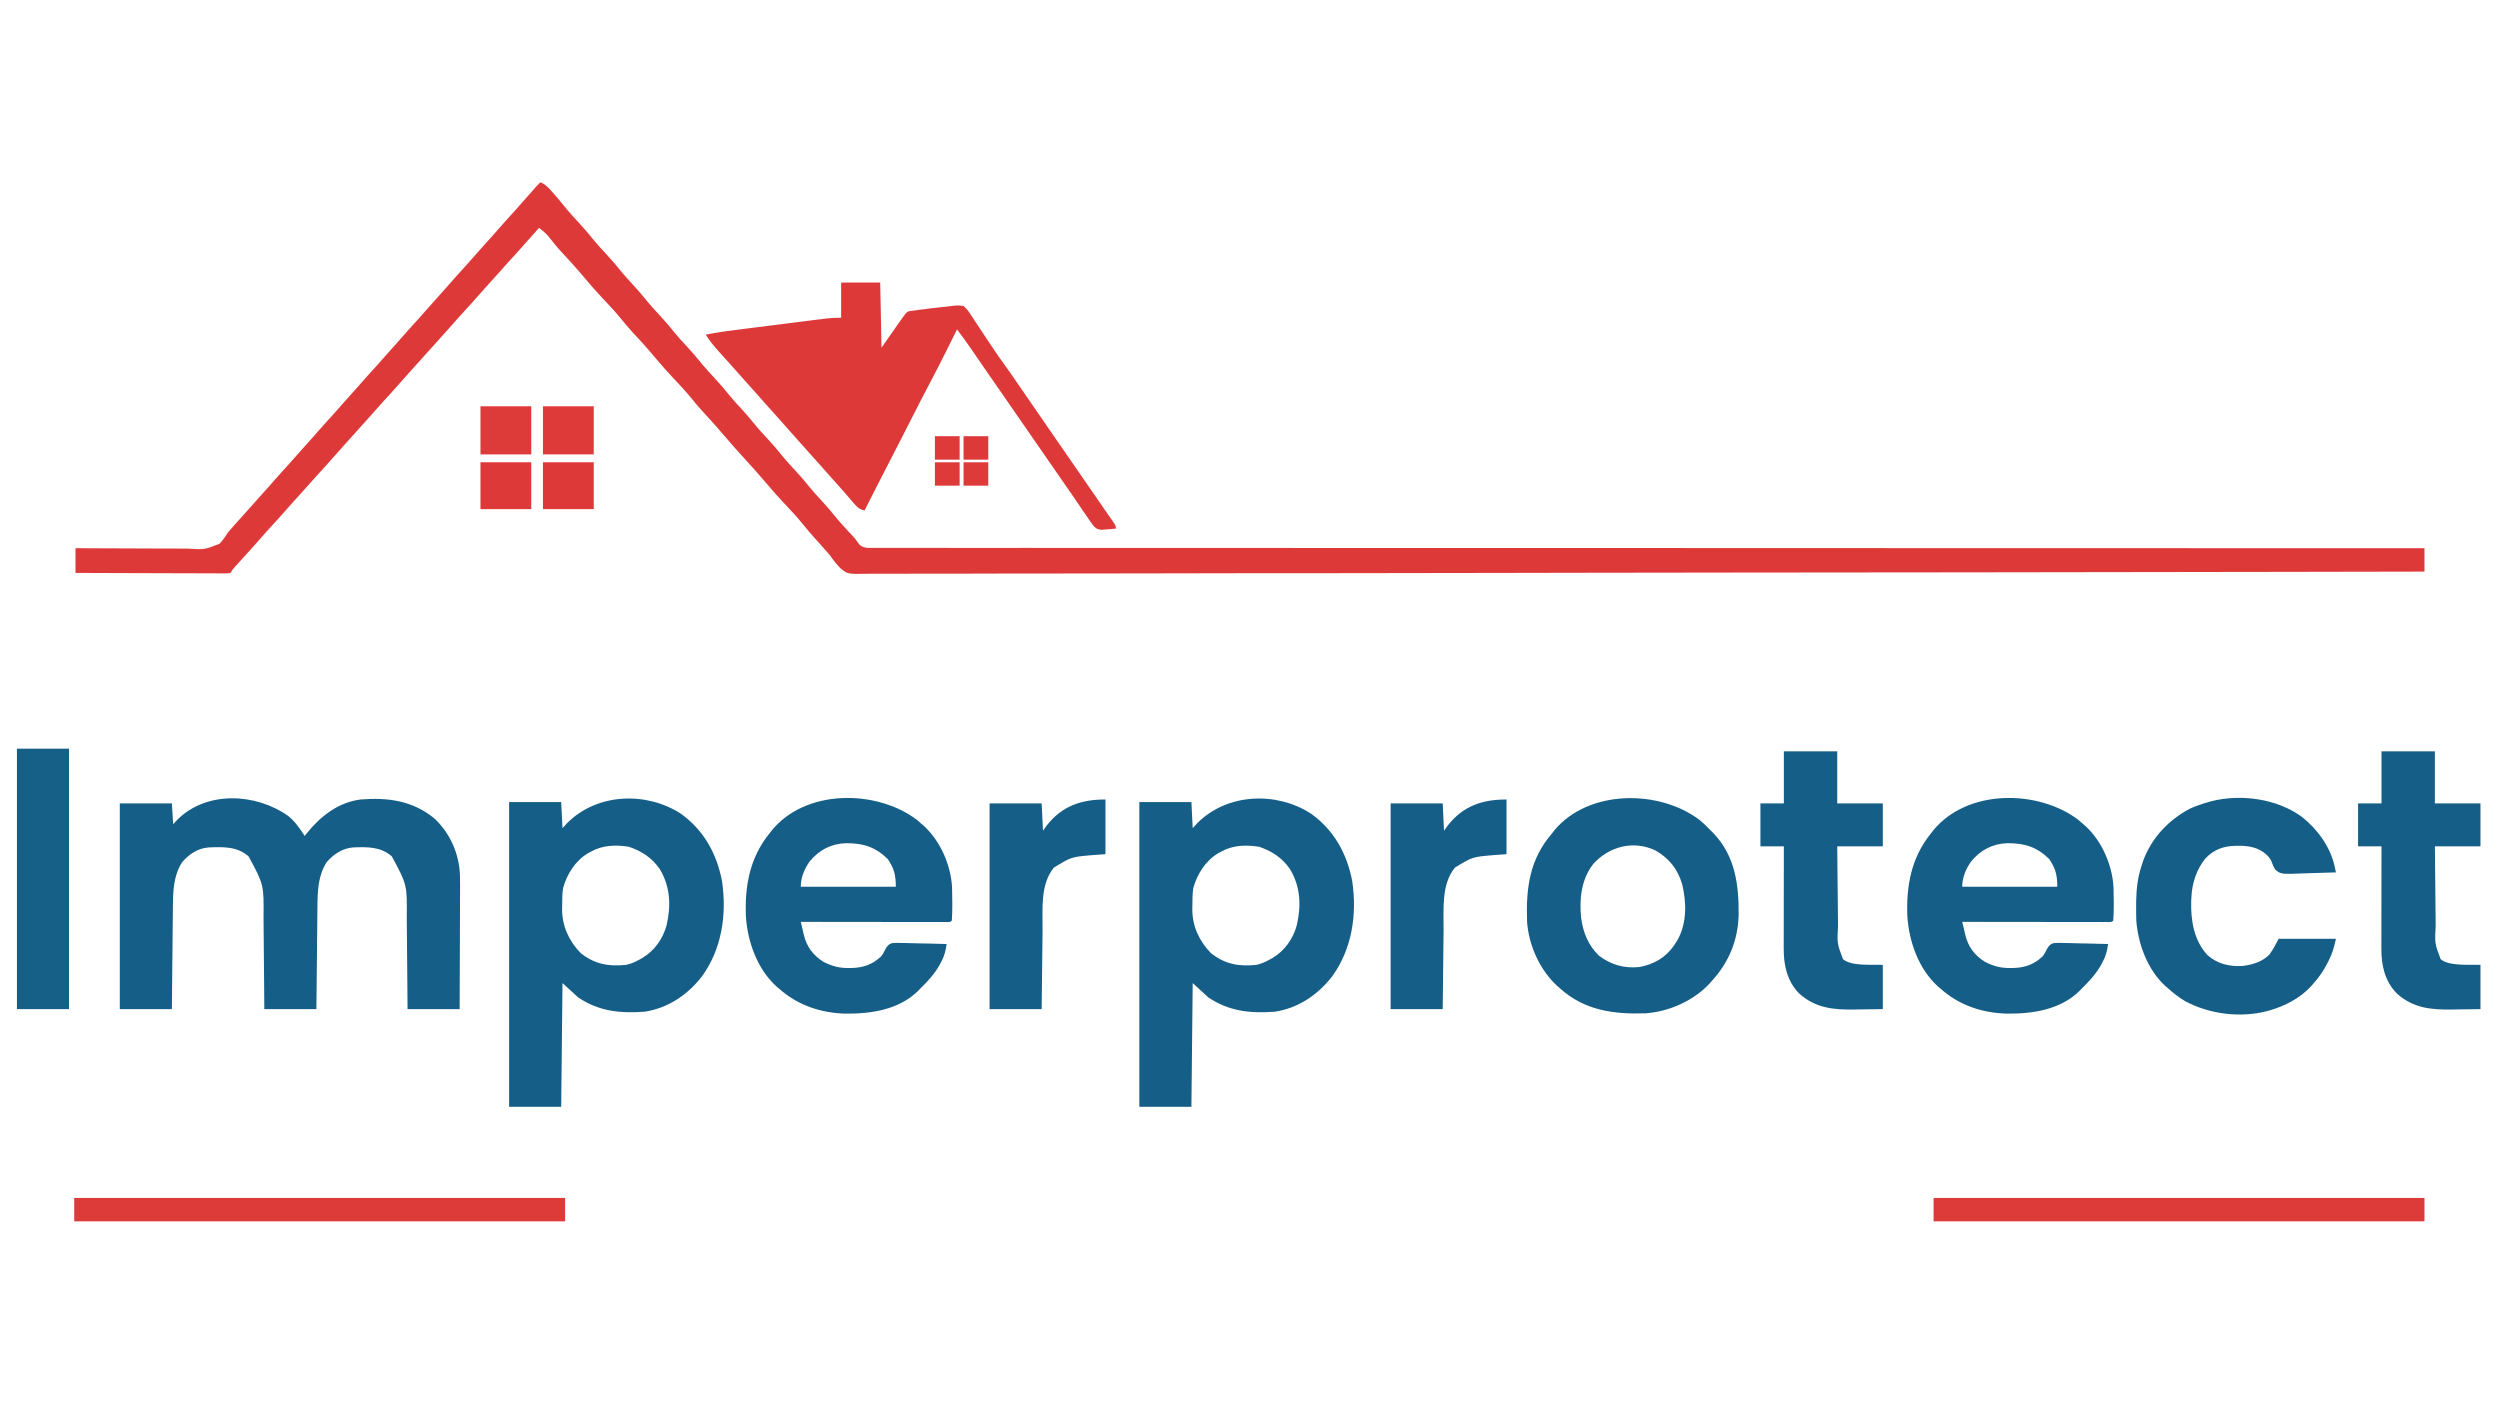 <?xml version="1.0" encoding="UTF-8"?>
<svg version="1.1" xmlns="http://www.w3.org/2000/svg" width="1920" height="1080">
<path d="M0 0 C3.816 1.546 5.97 3.888 8.688 6.938 C9.125 7.426 9.562 7.915 10.012 8.418 C12.892 11.665 15.651 14.996 18.375 18.375 C22.242 23.171 26.35 27.67 30.558 32.164 C34.46 36.353 38.073 40.722 41.656 45.188 C44.332 48.398 47.144 51.45 50 54.5 C54.459 59.261 58.638 64.165 62.723 69.254 C65.218 72.263 67.838 75.139 70.5 78 C73.952 81.709 77.265 85.485 80.438 89.438 C84.281 94.216 88.37 98.692 92.558 103.164 C96.46 107.353 100.073 111.722 103.656 116.188 C106.332 119.398 109.144 122.45 112 125.5 C116.438 130.239 120.591 135.121 124.656 140.188 C127.332 143.398 130.144 146.45 133 149.5 C137.459 154.261 141.638 159.165 145.723 164.254 C148.218 167.263 150.838 170.139 153.5 173 C156.952 176.709 160.265 180.485 163.438 184.438 C167.281 189.216 171.37 193.692 175.558 198.164 C179.46 202.353 183.073 206.722 186.656 211.188 C189.332 214.398 192.144 217.45 195 220.5 C199.459 225.261 203.638 230.165 207.723 235.254 C210.218 238.263 212.838 241.139 215.5 244 C218.952 247.709 222.265 251.485 225.438 255.438 C229.344 260.294 233.485 264.872 237.752 269.41 C238.231 269.92 238.71 270.431 239.203 270.957 C239.622 271.4 240.042 271.843 240.474 272.3 C242 274 242 274 244.076 277.059 C246.406 279.835 246.946 279.989 250.78 280.751 C252.292 280.782 253.804 280.78 255.315 280.752 C256.155 280.76 256.995 280.768 257.86 280.777 C260.693 280.798 263.523 280.776 266.356 280.754 C268.408 280.76 270.461 280.769 272.513 280.78 C278.188 280.803 283.863 280.789 289.538 280.769 C295.699 280.753 301.86 280.772 308.02 280.787 C318.829 280.809 329.638 280.808 340.447 280.793 C352.047 280.776 363.647 280.773 375.247 280.785 C375.979 280.786 376.711 280.787 377.466 280.787 C381.198 280.791 384.931 280.796 388.664 280.8 C415.697 280.831 442.73 280.833 469.764 280.82 C496.54 280.806 523.316 280.806 550.093 280.821 C550.924 280.822 551.755 280.822 552.612 280.823 C560.203 280.827 567.795 280.832 575.386 280.837 C594.259 280.849 613.132 280.859 632.005 280.867 C633.294 280.868 633.294 280.868 634.609 280.868 C676.43 280.888 718.251 280.885 760.073 280.88 C774.588 280.878 789.103 280.877 803.618 280.876 C804.518 280.875 805.418 280.875 806.346 280.875 C848.185 280.872 890.024 280.885 931.863 280.901 C934.579 280.902 937.294 280.903 940.01 280.904 C958.008 280.912 976.006 280.919 994.003 280.926 C1029.815 280.941 1065.627 280.955 1101.438 280.967 C1103.144 280.968 1104.849 280.968 1106.555 280.969 C1183.344 280.995 1260.134 281.003 1336.923 281.003 C1337.642 281.003 1338.361 281.003 1339.102 281.003 C1375.068 281.003 1411.034 281.002 1447 281 C1447 286.94 1447 292.88 1447 299 C1409.947 299.071 1372.894 299.14 1335.841 299.206 C1334.753 299.208 1334.753 299.208 1333.644 299.21 C1255.955 299.349 1178.266 299.469 1100.577 299.55 C1098.851 299.552 1097.126 299.554 1095.4 299.556 C1059.18 299.594 1022.959 299.629 986.738 299.661 C968.543 299.678 950.348 299.694 932.154 299.712 C929.409 299.714 926.664 299.717 923.92 299.719 C881.655 299.759 839.39 299.81 797.125 299.893 C796.216 299.894 795.307 299.896 794.371 299.898 C779.718 299.927 765.066 299.956 750.414 299.986 C708.212 300.072 666.01 300.151 623.809 300.185 C622.941 300.186 622.073 300.186 621.179 300.187 C602.129 300.202 583.08 300.214 564.03 300.222 C556.365 300.225 548.7 300.229 541.035 300.233 C540.196 300.234 539.358 300.234 538.493 300.235 C511.461 300.249 484.429 300.305 457.397 300.382 C430.168 300.459 402.939 300.496 375.71 300.477 C371.947 300.474 368.185 300.472 364.422 300.47 C363.685 300.47 362.947 300.47 362.187 300.469 C350.507 300.464 338.826 300.503 327.146 300.56 C315.661 300.615 304.177 300.623 292.692 300.584 C286.547 300.564 280.404 300.565 274.26 300.623 C268.67 300.676 263.083 300.669 257.493 300.614 C255.483 300.605 253.473 300.617 251.464 300.654 C235.767 300.925 235.767 300.925 230.207 296.146 C227.091 293.015 224.553 289.599 222 286 C220.789 284.588 219.565 283.187 218.312 281.812 C217.78 281.196 217.248 280.58 216.699 279.945 C214.706 277.663 212.665 275.428 210.625 273.188 C207.571 269.811 204.656 266.368 201.812 262.812 C196.906 256.742 191.568 251.109 186.219 245.43 C182.267 241.232 178.477 236.917 174.746 232.522 C168.206 224.822 161.549 217.276 154.668 209.879 C150.433 205.309 146.365 200.608 142.332 195.859 C136.781 189.334 131.139 182.937 125.286 176.68 C122.262 173.427 119.4 170.098 116.625 166.625 C111.794 160.603 106.508 155.046 101.219 149.43 C97.267 145.232 93.477 140.917 89.746 136.522 C88.27 134.784 86.792 133.048 85.312 131.312 C84.8 130.711 84.288 130.11 83.76 129.491 C79.718 124.775 75.528 120.216 71.286 115.68 C68.262 112.427 65.4 109.098 62.625 105.625 C57.794 99.603 52.508 94.046 47.219 88.43 C43.267 84.232 39.477 79.917 35.746 75.522 C34.27 73.784 32.792 72.048 31.312 70.312 C30.8 69.711 30.288 69.11 29.76 68.491 C25.725 63.783 21.545 59.228 17.306 54.705 C13.317 50.419 9.639 45.957 6.035 41.34 C3.891 38.875 1.605 36.962 -1 35 C-7.235 41.895 -7.235 41.895 -13.375 48.875 C-16.828 52.842 -20.389 56.707 -23.95 60.575 C-27.085 63.986 -30.157 67.442 -33.191 70.941 C-36.278 74.454 -39.446 77.893 -42.598 81.348 C-44.569 83.525 -46.514 85.718 -48.438 87.938 C-51.399 91.347 -54.442 94.678 -57.5 98 C-61.144 101.959 -64.739 105.952 -68.266 110.016 C-71.795 114.054 -75.406 118.019 -79 122 C-80.5 123.666 -82 125.333 -83.5 127 C-86.5 130.333 -89.5 133.667 -92.5 137 C-93.24 137.822 -93.98 138.645 -94.742 139.492 C-96.267 141.186 -97.793 142.879 -99.32 144.57 C-102.699 148.316 -106.069 152.065 -109.375 155.875 C-112.827 159.841 -116.388 163.705 -119.948 167.573 C-123.107 171.01 -126.206 174.49 -129.266 178.016 C-132.795 182.054 -136.406 186.019 -140 190 C-141.5 191.666 -143 193.333 -144.5 195 C-146.772 197.525 -149.044 200.049 -151.32 202.57 C-154.699 206.316 -158.069 210.065 -161.375 213.875 C-164.828 217.842 -168.389 221.707 -171.95 225.575 C-175.085 228.986 -178.157 232.442 -181.191 235.941 C-184.278 239.454 -187.446 242.893 -190.598 246.348 C-192.569 248.525 -194.514 250.718 -196.438 252.938 C-199.399 256.347 -202.442 259.678 -205.5 263 C-209.144 266.959 -212.739 270.952 -216.266 275.016 C-220.611 279.988 -225.062 284.868 -229.504 289.754 C-230.307 290.639 -231.11 291.525 -231.938 292.438 C-233.034 293.642 -233.034 293.642 -234.152 294.871 C-236.133 297.063 -236.133 297.063 -238 300 C-240.105 300.369 -240.105 300.369 -242.758 300.361 C-243.762 300.365 -244.766 300.369 -245.801 300.373 C-246.906 300.362 -248.012 300.352 -249.151 300.341 C-250.312 300.341 -251.473 300.341 -252.669 300.342 C-256.522 300.34 -260.374 300.316 -264.227 300.293 C-266.892 300.287 -269.557 300.283 -272.222 300.28 C-278.53 300.271 -284.837 300.246 -291.145 300.216 C-298.325 300.183 -305.505 300.166 -312.685 300.151 C-327.457 300.12 -342.228 300.066 -357 300 C-357 293.73 -357 287.46 -357 281 C-355.682 281.012 -354.363 281.024 -353.005 281.036 C-340.558 281.141 -328.112 281.188 -315.665 281.179 C-309.266 281.176 -302.868 281.193 -296.47 281.257 C-290.29 281.318 -284.112 281.325 -277.932 281.296 C-275.579 281.294 -273.226 281.311 -270.873 281.348 C-257.959 282.148 -257.959 282.148 -246.393 277.605 C-243.866 274.856 -241.934 272.183 -240 269 C-238.861 267.643 -237.699 266.304 -236.5 265 C-235.953 264.371 -235.407 263.742 -234.844 263.094 C-232.591 260.536 -230.297 258.018 -228 255.5 C-224.547 251.713 -221.139 247.895 -217.777 244.027 C-214.947 240.799 -212.06 237.621 -209.184 234.434 C-207.292 232.325 -205.421 230.201 -203.562 228.062 C-199.911 223.868 -196.157 219.769 -192.41 215.66 C-189.83 212.812 -187.298 209.928 -184.777 207.027 C-181.947 203.799 -179.06 200.621 -176.184 197.434 C-174.292 195.325 -172.421 193.201 -170.562 191.062 C-166.911 186.868 -163.157 182.769 -159.41 178.66 C-156.83 175.812 -154.298 172.928 -151.777 170.027 C-148.947 166.799 -146.06 163.621 -143.184 160.434 C-141.292 158.325 -139.421 156.201 -137.562 154.062 C-133.911 149.868 -130.157 145.769 -126.41 141.66 C-123.83 138.812 -121.298 135.928 -118.777 133.027 C-115.947 129.799 -113.06 126.621 -110.184 123.434 C-108.292 121.325 -106.421 119.201 -104.562 117.062 C-100.911 112.868 -97.157 108.769 -93.41 104.66 C-90.83 101.812 -88.298 98.928 -85.777 96.027 C-83.706 93.665 -81.605 91.332 -79.5 89 C-76.81 86.019 -74.137 83.028 -71.5 80 C-66.629 74.41 -61.641 68.925 -56.672 63.422 C-52.683 58.999 -48.724 54.554 -44.812 50.062 C-41.967 46.825 -39.071 43.633 -36.184 40.434 C-34.292 38.325 -32.421 36.201 -30.562 34.062 C-26.911 29.868 -23.157 25.769 -19.41 21.66 C-16.838 18.821 -14.314 15.946 -11.801 13.055 C-2.908 2.908 -2.908 2.908 0 0 Z " fill="#DE3939" transform="translate(415,140)"/>
<path d="M0 0 C5.299 4.313 8.982 9.632 12.66 15.344 C13.22 14.628 13.779 13.913 14.355 13.176 C24.981 0.119 38.406 -10.47 55.66 -12.656 C76.588 -14.342 95.893 -11.759 112.535 2.156 C124.523 13.574 131.346 29.192 131.92 45.676 C132.045 52.197 131.998 58.717 131.953 65.238 C131.948 67.641 131.943 70.044 131.94 72.447 C131.929 78.732 131.899 85.016 131.866 91.301 C131.835 97.73 131.822 104.159 131.807 110.588 C131.775 123.173 131.722 135.758 131.66 148.344 C118.46 148.344 105.26 148.344 91.66 148.344 C91.611 142.154 91.562 135.964 91.512 129.586 C91.476 125.639 91.44 121.693 91.402 117.746 C91.342 111.497 91.284 105.247 91.238 98.998 C91.201 93.953 91.155 88.909 91.102 83.864 C91.084 81.95 91.069 80.036 91.057 78.121 C91.312 52.743 91.312 52.743 79.594 31.07 C71.139 23.521 60.525 23.721 49.801 24.169 C41.625 24.837 34.98 29.286 29.66 35.344 C22.914 45.543 22.541 57.715 22.455 69.557 C22.445 70.417 22.435 71.277 22.425 72.163 C22.394 74.965 22.369 77.768 22.344 80.57 C22.323 82.529 22.302 84.488 22.281 86.446 C22.226 91.572 22.176 96.698 22.128 101.824 C22.069 107.99 22.003 114.156 21.938 120.322 C21.84 129.662 21.751 139.003 21.66 148.344 C8.46 148.344 -4.74 148.344 -18.34 148.344 C-18.389 142.154 -18.438 135.964 -18.488 129.586 C-18.524 125.639 -18.56 121.693 -18.598 117.746 C-18.658 111.497 -18.716 105.247 -18.762 98.998 C-18.799 93.953 -18.845 88.909 -18.898 83.864 C-18.916 81.95 -18.931 80.036 -18.943 78.121 C-18.688 52.743 -18.688 52.743 -30.406 31.07 C-39.125 23.285 -50.093 23.732 -61.101 24.169 C-69.342 24.812 -75.975 29.234 -81.34 35.344 C-88.086 45.543 -88.459 57.715 -88.545 69.557 C-88.555 70.417 -88.565 71.277 -88.575 72.163 C-88.606 74.965 -88.631 77.768 -88.656 80.57 C-88.677 82.529 -88.698 84.488 -88.719 86.446 C-88.774 91.572 -88.824 96.698 -88.872 101.824 C-88.931 107.99 -88.997 114.156 -89.062 120.322 C-89.16 129.662 -89.249 139.003 -89.34 148.344 C-102.54 148.344 -115.74 148.344 -129.34 148.344 C-129.34 96.204 -129.34 44.064 -129.34 -9.656 C-116.14 -9.656 -102.94 -9.656 -89.34 -9.656 C-88.845 -1.736 -88.845 -1.736 -88.34 6.344 C-87.226 5.147 -86.112 3.951 -84.965 2.719 C-62.392 -19.579 -24.695 -17.481 0 0 Z " fill="#155E87" transform="translate(221.34,626.656)"/>
<path d="M0 0 C17.562 12.581 27.526 30.746 31.531 51.788 C35.27 77.372 31.401 103.844 16 125 C4.934 139.158 -10.03 149.29 -28 152 C-46.79 153.378 -63.093 151.728 -79 141 C-82.96 137.37 -86.92 133.74 -91 130 C-91.33 161.35 -91.66 192.7 -92 225 C-105.2 225 -118.4 225 -132 225 C-132 147.78 -132 70.56 -132 -9 C-118.8 -9 -105.6 -9 -92 -9 C-91.67 -2.4 -91.34 4.2 -91 11 C-89.175 9.02 -89.175 9.02 -87.312 7 C-64.315 -15.889 -26.612 -17.321 0 0 Z M-69 29 C-69.766 29.401 -70.531 29.802 -71.32 30.215 C-81.062 35.911 -87.627 46.353 -90.582 57.121 C-91.214 61.474 -91.225 65.794 -91.25 70.188 C-91.271 71.083 -91.291 71.978 -91.312 72.9 C-91.388 86.042 -86.19 97.596 -77 107 C-66.274 115.543 -55.423 117.45 -42 116 C-38.309 115.15 -35.282 113.871 -32 112 C-30.834 111.364 -30.834 111.364 -29.645 110.715 C-20.344 105.122 -13.981 96.13 -11.094 85.738 C-7.58 70.692 -8.123 56.056 -16.285 42.465 C-22.283 33.843 -29.928 28.793 -39.852 25.359 C-49.748 23.704 -60.18 23.994 -69 29 Z " fill="#155E87" transform="translate(1007,625)"/>
<path d="M0 0 C17.562 12.581 27.526 30.746 31.531 51.788 C35.27 77.372 31.401 103.844 16 125 C4.934 139.158 -10.03 149.29 -28 152 C-46.79 153.378 -63.093 151.728 -79 141 C-82.96 137.37 -86.92 133.74 -91 130 C-91.33 161.35 -91.66 192.7 -92 225 C-105.2 225 -118.4 225 -132 225 C-132 147.78 -132 70.56 -132 -9 C-118.8 -9 -105.6 -9 -92 -9 C-91.67 -2.4 -91.34 4.2 -91 11 C-89.175 9.02 -89.175 9.02 -87.312 7 C-64.315 -15.889 -26.612 -17.321 0 0 Z M-69 29 C-69.766 29.401 -70.531 29.802 -71.32 30.215 C-81.062 35.911 -87.627 46.353 -90.582 57.121 C-91.214 61.474 -91.225 65.794 -91.25 70.188 C-91.271 71.083 -91.291 71.978 -91.312 72.9 C-91.388 86.042 -86.19 97.596 -77 107 C-66.274 115.543 -55.423 117.45 -42 116 C-38.309 115.15 -35.282 113.871 -32 112 C-30.834 111.364 -30.834 111.364 -29.645 110.715 C-20.344 105.122 -13.981 96.13 -11.094 85.738 C-7.58 70.692 -8.123 56.056 -16.285 42.465 C-22.283 33.843 -29.928 28.793 -39.852 25.359 C-49.748 23.704 -60.18 23.994 -69 29 Z " fill="#155E87" transform="translate(523,625)"/>
<path d="M0 0 C9.9 0 19.8 0 30 0 C30.33 16.5 30.66 33 31 50 C37.93 40.1 37.93 40.1 45 30 C50 23 50 23 52 22 C54.367 21.635 56.721 21.314 59.098 21.027 C59.806 20.94 60.514 20.853 61.244 20.763 C62.748 20.578 64.252 20.396 65.756 20.216 C68.03 19.941 70.303 19.658 72.576 19.373 C76.713 18.863 80.853 18.419 85 18 C85.953 17.891 86.906 17.781 87.888 17.668 C90.242 17.504 90.242 17.504 94 18 C96.306 20.064 97.479 21.454 99.062 24 C99.503 24.651 99.944 25.301 100.398 25.972 C101.393 27.452 102.374 28.942 103.343 30.439 C105.192 33.297 107.082 36.126 108.977 38.953 C111.05 42.048 113.119 45.146 115.166 48.258 C119.008 54.093 122.986 59.792 127.122 65.423 C129.832 69.142 132.419 72.94 135 76.75 C139.956 84.031 144.962 91.276 150 98.5 C155.395 106.239 160.751 114.003 166.066 121.797 C170.341 128.057 174.665 134.282 179 140.5 C184.501 148.392 189.972 156.302 195.389 164.252 C197.991 168.069 200.605 171.876 203.25 175.664 C203.766 176.405 204.282 177.147 204.813 177.91 C205.789 179.311 206.768 180.708 207.751 182.103 C211 186.777 211 186.777 211 189 C208.639 189.246 206.305 189.422 203.938 189.562 C202.627 189.667 201.316 189.771 199.965 189.879 C197.191 189.644 196.204 189.192 194.151 187.26 C192.301 184.91 190.637 182.502 189 180 C188.012 178.591 187.024 177.182 186.035 175.773 C185.042 174.309 184.051 172.843 183.062 171.375 C181.932 169.709 180.8 168.044 179.668 166.379 C179.075 165.508 178.483 164.636 177.873 163.739 C174.57 158.909 171.221 154.112 167.875 149.312 C163.398 142.888 158.927 136.459 154.5 130 C150.03 123.479 145.518 116.987 141 110.5 C136.051 103.395 131.119 96.279 126.223 89.137 C121.49 82.242 116.706 75.383 111.924 68.521 C107.459 62.11 103.016 55.685 98.625 49.223 C95.546 44.715 92.302 40.346 89 36 C88.598 36.809 88.196 37.619 87.782 38.452 C86.236 41.56 84.689 44.667 83.141 47.774 C82.481 49.098 81.821 50.424 81.163 51.749 C76.871 60.39 72.462 68.96 67.95 77.488 C63.196 86.492 58.577 95.565 53.958 104.639 C51.342 109.778 48.722 114.914 46.102 120.051 C45.582 121.07 45.062 122.088 44.527 123.138 C39.138 133.699 33.709 144.24 28.265 154.774 C24.795 161.492 21.357 168.224 18 175 C13.897 174.177 12.43 172.628 9.688 169.438 C8.502 168.074 8.502 168.074 7.293 166.684 C6.536 165.798 5.78 164.912 5 164 C3.835 162.665 2.668 161.332 1.5 160 C0.943 159.361 0.386 158.721 -0.188 158.062 C-3.033 154.825 -5.929 151.633 -8.816 148.434 C-10.708 146.325 -12.579 144.201 -14.438 142.062 C-17.248 138.834 -20.116 135.663 -23 132.5 C-26.453 128.713 -29.861 124.895 -33.223 121.027 C-35.294 118.665 -37.395 116.332 -39.5 114 C-42.764 110.383 -45.988 106.736 -49.188 103.062 C-52.033 99.825 -54.929 96.633 -57.816 93.434 C-59.708 91.325 -61.579 89.201 -63.438 87.062 C-66.248 83.834 -69.116 80.663 -72 77.5 C-75.453 73.713 -78.861 69.895 -82.223 66.027 C-84.294 63.665 -86.395 61.332 -88.5 59 C-90 57.334 -91.5 55.667 -93 54 C-93.656 53.273 -94.312 52.546 -94.988 51.797 C-98.345 48.03 -101.325 44.28 -104 40 C-93.777 37.928 -83.447 36.701 -73.105 35.398 C-71.185 35.155 -69.265 34.911 -67.344 34.667 C-63.339 34.159 -59.334 33.654 -55.329 33.149 C-50.203 32.504 -45.078 31.852 -39.953 31.199 C-35.996 30.695 -32.038 30.195 -28.081 29.696 C-26.19 29.457 -24.3 29.217 -22.41 28.976 C-19.772 28.64 -17.132 28.308 -14.493 27.978 C-13.718 27.878 -12.944 27.779 -12.145 27.676 C-8.02 27.165 -4.186 27 0 27 C0 18.09 0 9.18 0 0 Z " fill="#DE3939" transform="translate(646,217)"/>
<path d="M0 0 C1.331 1.124 2.645 2.269 3.938 3.438 C4.547 3.967 5.157 4.497 5.785 5.043 C18.306 16.628 26.243 35.054 27.121 51.977 C27.333 60.431 27.53 68.998 26.938 77.438 C25.938 78.438 25.938 78.438 24.018 78.561 C23.171 78.56 22.324 78.559 21.451 78.558 C20.482 78.559 19.513 78.561 18.515 78.562 C17.443 78.558 16.372 78.555 15.267 78.551 C13.585 78.551 13.585 78.551 11.868 78.551 C8.14 78.551 4.412 78.543 0.684 78.535 C-1.893 78.533 -4.47 78.532 -7.047 78.531 C-13.149 78.527 -19.251 78.52 -25.354 78.51 C-32.299 78.498 -39.244 78.493 -46.19 78.488 C-60.481 78.477 -74.772 78.46 -89.062 78.438 C-88.473 80.99 -87.871 83.538 -87.262 86.086 C-87.098 86.802 -86.934 87.518 -86.765 88.256 C-84.494 97.643 -79.714 104.004 -71.566 109.184 C-65.053 112.445 -59.498 113.974 -52.188 113.875 C-51.399 113.867 -50.61 113.86 -49.798 113.852 C-41.048 113.605 -34.173 111.222 -27.671 105.233 C-25.974 103.339 -25.093 101.564 -23.995 99.283 C-22.468 96.8 -21.718 95.652 -18.92 94.735 C-16.23 94.51 -13.647 94.537 -10.949 94.656 C-9.98 94.668 -9.01 94.679 -8.011 94.691 C-4.922 94.735 -1.838 94.836 1.25 94.938 C3.347 94.978 5.444 95.014 7.541 95.047 C12.675 95.135 17.805 95.273 22.938 95.438 C22.276 100.743 21.105 104.937 18.562 109.625 C18.214 110.272 17.865 110.919 17.506 111.586 C13.61 118.484 8.572 123.928 2.938 129.438 C2.305 130.103 1.672 130.768 1.02 131.453 C-13.805 145.983 -34.996 149.073 -54.768 148.906 C-73.867 148.412 -91.694 142.396 -106.062 129.438 C-106.649 128.942 -107.236 128.447 -107.84 127.938 C-122.525 114.617 -130.002 93.489 -131.205 74.153 C-132.151 50.66 -128.183 29.079 -113.062 10.438 C-112.497 9.708 -111.931 8.978 -111.348 8.227 C-85.373 -23.676 -31.08 -23.389 0 0 Z M-82.312 32.125 C-86.34 37.837 -89.062 44.43 -89.062 51.438 C-64.972 51.438 -40.883 51.438 -16.062 51.438 C-16.062 42.563 -17.369 37.439 -22.25 30.188 C-31.801 20.849 -41.325 17.93 -54.394 18.016 C-65.821 18.377 -75.06 23.259 -82.312 32.125 Z " fill="#155E87" transform="translate(1596.062,629.562)"/>
<path d="M0 0 C1.331 1.124 2.645 2.269 3.938 3.438 C4.547 3.967 5.157 4.497 5.785 5.043 C18.306 16.628 26.243 35.054 27.121 51.977 C27.333 60.431 27.53 68.998 26.938 77.438 C25.938 78.438 25.938 78.438 24.018 78.561 C23.171 78.56 22.324 78.559 21.451 78.558 C20.482 78.559 19.513 78.561 18.515 78.562 C17.443 78.558 16.372 78.555 15.267 78.551 C13.585 78.551 13.585 78.551 11.868 78.551 C8.14 78.551 4.412 78.543 0.684 78.535 C-1.893 78.533 -4.47 78.532 -7.047 78.531 C-13.149 78.527 -19.251 78.52 -25.354 78.51 C-32.299 78.498 -39.244 78.493 -46.19 78.488 C-60.481 78.477 -74.772 78.46 -89.062 78.438 C-88.473 80.99 -87.871 83.538 -87.262 86.086 C-87.098 86.802 -86.934 87.518 -86.765 88.256 C-84.494 97.643 -79.714 104.004 -71.566 109.184 C-65.053 112.445 -59.498 113.974 -52.188 113.875 C-51.399 113.867 -50.61 113.86 -49.798 113.852 C-41.048 113.605 -34.173 111.222 -27.671 105.233 C-25.974 103.339 -25.093 101.564 -23.995 99.283 C-22.468 96.8 -21.718 95.652 -18.92 94.735 C-16.23 94.51 -13.647 94.537 -10.949 94.656 C-9.98 94.668 -9.01 94.679 -8.011 94.691 C-4.922 94.735 -1.838 94.836 1.25 94.938 C3.347 94.978 5.444 95.014 7.541 95.047 C12.675 95.135 17.805 95.273 22.938 95.438 C22.276 100.743 21.105 104.937 18.562 109.625 C18.214 110.272 17.865 110.919 17.506 111.586 C13.61 118.484 8.572 123.928 2.938 129.438 C2.305 130.103 1.672 130.768 1.02 131.453 C-13.805 145.983 -34.996 149.073 -54.768 148.906 C-73.867 148.412 -91.694 142.396 -106.062 129.438 C-106.649 128.942 -107.236 128.447 -107.84 127.938 C-122.525 114.617 -130.002 93.489 -131.205 74.153 C-132.151 50.66 -128.183 29.079 -113.062 10.438 C-112.497 9.708 -111.931 8.978 -111.348 8.227 C-85.373 -23.676 -31.08 -23.389 0 0 Z M-82.312 32.125 C-86.34 37.837 -89.062 44.43 -89.062 51.438 C-64.972 51.438 -40.883 51.438 -16.062 51.438 C-16.062 42.563 -17.369 37.439 -22.25 30.188 C-31.801 20.849 -41.325 17.93 -54.394 18.016 C-65.821 18.377 -75.06 23.259 -82.312 32.125 Z " fill="#155E87" transform="translate(704.062,629.562)"/>
<path d="M0 0 C3.114 2.615 6.043 5.33 8.812 8.312 C9.405 8.9 9.998 9.488 10.609 10.094 C27.423 27.559 30.346 49.929 30.082 73.223 C29.575 92.183 22.666 109.265 9.812 123.312 C9.222 123.994 8.632 124.676 8.023 125.379 C-4.309 138.787 -23.246 147.275 -41.35 148.532 C-65.876 149.378 -88.332 146.381 -107.188 129.312 C-107.847 128.744 -108.507 128.176 -109.188 127.59 C-122.643 115.212 -131.176 96.25 -132.407 78.073 C-133.268 52.323 -130.54 30.35 -113.188 10.312 C-112.569 9.498 -111.95 8.683 -111.312 7.844 C-84.986 -23.516 -30.925 -23.411 0 0 Z M-81.438 33.688 C-90.797 45.405 -92.375 60.836 -90.871 75.371 C-89.252 86.821 -85.495 96.062 -77.188 104.312 C-67.767 111.349 -57.645 114.249 -45.906 112.949 C-34.844 110.803 -26.138 105.828 -19.613 96.547 C-19.143 95.81 -18.672 95.072 -18.188 94.312 C-17.59 93.392 -17.59 93.392 -16.98 92.453 C-9.612 79.538 -9.897 63.654 -13.215 49.641 C-16.655 37.871 -23.093 29.671 -33.66 23.539 C-50.396 15.417 -69.193 20.249 -81.438 33.688 Z " fill="#155E87" transform="translate(1305.188,629.688)"/>
<path d="M0 0 C12.174 9.673 22.034 23.079 25.34 38.445 C25.515 39.25 25.689 40.055 25.869 40.885 C26.065 41.801 26.065 41.801 26.264 42.736 C20.108 42.984 13.954 43.165 7.794 43.286 C5.701 43.336 3.608 43.404 1.515 43.491 C-15.955 44.196 -15.955 44.196 -20.337 40.604 C-21.893 37.943 -21.893 37.943 -22.832 35.286 C-24.547 30.451 -28.931 27.101 -33.464 24.896 C-38.55 22.775 -43.133 22.225 -48.611 22.299 C-49.793 22.309 -49.793 22.309 -50.999 22.32 C-60.111 22.57 -67.254 25.106 -73.736 31.736 C-80.703 40.085 -84.259 50.911 -84.736 61.736 C-84.788 62.664 -84.839 63.593 -84.893 64.549 C-85.329 79.39 -82.874 94.936 -72.455 106.205 C-64.822 113.005 -55.751 115.124 -45.736 114.611 C-38.019 113.767 -30.264 111.422 -24.736 105.736 C-22.027 101.902 -19.836 97.935 -17.736 93.736 C-3.216 93.736 11.304 93.736 26.264 93.736 C24.83 100.19 23.52 105.053 20.576 110.736 C20.221 111.431 19.866 112.125 19.5 112.84 C16.629 118.311 13.423 123.148 9.264 127.736 C8.622 128.481 7.98 129.226 7.318 129.994 C-1.185 139.251 -12.696 145.335 -24.736 148.736 C-25.341 148.911 -25.945 149.087 -26.568 149.267 C-47.302 154.636 -70.793 151.642 -89.545 141.658 C-94.345 138.767 -98.575 135.477 -102.736 131.736 C-103.347 131.218 -103.958 130.7 -104.588 130.166 C-118.325 117.684 -125.541 98.172 -127.04 80.068 C-127.172 76.348 -127.204 72.646 -127.174 68.924 C-127.167 67.613 -127.16 66.302 -127.153 64.952 C-126.989 55.023 -125.943 46.123 -122.736 36.736 C-122.386 35.672 -122.035 34.607 -121.674 33.51 C-115.199 16.109 -102.082 2.262 -85.736 -6.264 C-81.205 -8.331 -76.527 -9.913 -71.736 -11.264 C-71.101 -11.448 -70.466 -11.632 -69.811 -11.821 C-47.037 -17.723 -19.203 -13.976 0 0 Z " fill="#155E87" transform="translate(1767.736,627.264)"/>
<path d="M0 0 C13.53 0 27.06 0 41 0 C41 13.2 41 26.4 41 40 C52.55 40 64.1 40 76 40 C76 50.89 76 61.78 76 73 C64.45 73 52.9 73 41 73 C41.12 86.288 41.12 86.288 41.258 99.576 C41.318 105.001 41.376 110.426 41.422 115.85 C41.459 120.227 41.505 124.604 41.558 128.98 C41.577 130.645 41.592 132.309 41.603 133.974 C40.87 147.61 40.87 147.61 45.443 159.681 C52.009 165.244 67.992 163.639 76 164 C76 175.22 76 186.44 76 198 C70.701 198.093 65.405 198.172 60.106 198.22 C58.31 198.24 56.515 198.267 54.719 198.302 C38.503 198.609 24.443 197.379 11.852 186.07 C2.439 176.518 -0.172 164.312 -0.114 151.333 C-0.114 150.483 -0.114 149.634 -0.114 148.758 C-0.113 145.967 -0.106 143.175 -0.098 140.383 C-0.096 138.441 -0.094 136.499 -0.093 134.557 C-0.09 129.457 -0.08 124.358 -0.069 119.258 C-0.058 114.05 -0.054 108.841 -0.049 103.633 C-0.038 93.422 -0.021 83.211 0 73 C-5.94 73 -11.88 73 -18 73 C-18 62.11 -18 51.22 -18 40 C-12.06 40 -6.12 40 0 40 C0 26.8 0 13.6 0 0 Z " fill="#155E87" transform="translate(1829,577)"/>
<path d="M0 0 C13.53 0 27.06 0 41 0 C41 13.2 41 26.4 41 40 C52.55 40 64.1 40 76 40 C76 50.89 76 61.78 76 73 C64.45 73 52.9 73 41 73 C41.12 86.288 41.12 86.288 41.258 99.576 C41.318 105.001 41.376 110.426 41.422 115.85 C41.459 120.227 41.505 124.604 41.558 128.98 C41.577 130.645 41.592 132.309 41.603 133.974 C40.87 147.61 40.87 147.61 45.443 159.681 C52.009 165.244 67.992 163.639 76 164 C76 175.22 76 186.44 76 198 C70.701 198.093 65.405 198.172 60.106 198.22 C58.31 198.24 56.515 198.267 54.719 198.302 C38.503 198.609 24.443 197.379 11.852 186.07 C2.439 176.518 -0.172 164.312 -0.114 151.333 C-0.114 150.483 -0.114 149.634 -0.114 148.758 C-0.113 145.967 -0.106 143.175 -0.098 140.383 C-0.096 138.441 -0.094 136.499 -0.093 134.557 C-0.09 129.457 -0.08 124.358 -0.069 119.258 C-0.058 114.05 -0.054 108.841 -0.049 103.633 C-0.038 93.422 -0.021 83.211 0 73 C-5.94 73 -11.88 73 -18 73 C-18 62.11 -18 51.22 -18 40 C-12.06 40 -6.12 40 0 40 C0 26.8 0 13.6 0 0 Z " fill="#155E87" transform="translate(1370,577)"/>
<path d="M0 0 C0 13.86 0 27.72 0 42 C-3.382 42.248 -6.765 42.495 -10.25 42.75 C-26.214 44.114 -26.214 44.114 -39.605 52.301 C-50.307 65.341 -48.158 84.693 -48.316 100.551 C-48.337 102.303 -48.358 104.056 -48.379 105.809 C-48.434 110.377 -48.484 114.946 -48.532 119.514 C-48.592 125.019 -48.658 130.524 -48.723 136.03 C-48.82 144.353 -48.909 152.677 -49 161 C-62.2 161 -75.4 161 -89 161 C-89 108.86 -89 56.72 -89 3 C-75.8 3 -62.6 3 -49 3 C-48.505 13.395 -48.505 13.395 -48 24 C-47.051 22.68 -46.102 21.36 -45.125 20 C-33.3 4.899 -18.627 0 0 0 Z " fill="#155E87" transform="translate(1157,614)"/>
<path d="M0 0 C0 13.86 0 27.72 0 42 C-3.382 42.248 -6.765 42.495 -10.25 42.75 C-26.214 44.114 -26.214 44.114 -39.605 52.301 C-50.307 65.341 -48.158 84.693 -48.316 100.551 C-48.337 102.303 -48.358 104.056 -48.379 105.809 C-48.434 110.377 -48.484 114.946 -48.532 119.514 C-48.592 125.019 -48.658 130.524 -48.723 136.03 C-48.82 144.353 -48.909 152.677 -49 161 C-62.2 161 -75.4 161 -89 161 C-89 108.86 -89 56.72 -89 3 C-75.8 3 -62.6 3 -49 3 C-48.505 13.395 -48.505 13.395 -48 24 C-47.051 22.68 -46.102 21.36 -45.125 20 C-33.3 4.899 -18.627 0 0 0 Z " fill="#155E87" transform="translate(849,614)"/>
<path d="M0 0 C13.2 0 26.4 0 40 0 C40 66 40 132 40 200 C26.8 200 13.6 200 0 200 C0 134 0 68 0 0 Z " fill="#165F87" transform="translate(13,575)"/>
<path d="M0 0 C124.41 0 248.82 0 377 0 C377 5.94 377 11.88 377 18 C252.59 18 128.18 18 0 18 C0 12.06 0 6.12 0 0 Z " fill="#DD3A3A" transform="translate(1485,920)"/>
<path d="M0 0 C124.41 0 248.82 0 377 0 C377 5.94 377 11.88 377 18 C252.59 18 128.18 18 0 18 C0 12.06 0 6.12 0 0 Z " fill="#DD3A3A" transform="translate(57,920)"/>
<path d="M0 0 C12.87 0 25.74 0 39 0 C39 12.21 39 24.42 39 37 C26.13 37 13.26 37 0 37 C0 24.79 0 12.58 0 0 Z " fill="#DE3A3A" transform="translate(417,312)"/>
<path d="M0 0 C12.87 0 25.74 0 39 0 C39 12.21 39 24.42 39 37 C26.13 37 13.26 37 0 37 C0 24.79 0 12.58 0 0 Z " fill="#DD3A3A" transform="translate(369,312)"/>
<path d="M0 0 C12.87 0 25.74 0 39 0 C39 11.88 39 23.76 39 36 C26.13 36 13.26 36 0 36 C0 24.12 0 12.24 0 0 Z " fill="#DE3939" transform="translate(417,355)"/>
<path d="M0 0 C12.87 0 25.74 0 39 0 C39 11.88 39 23.76 39 36 C26.13 36 13.26 36 0 36 C0 24.12 0 12.24 0 0 Z " fill="#DE3939" transform="translate(369,355)"/>
<path d="M0 0 C6.27 0 12.54 0 19 0 C19 5.94 19 11.88 19 18 C12.73 18 6.46 18 0 18 C0 12.06 0 6.12 0 0 Z " fill="#DE3A3A" transform="translate(740,355)"/>
<path d="M0 0 C6.27 0 12.54 0 19 0 C19 5.94 19 11.88 19 18 C12.73 18 6.46 18 0 18 C0 12.06 0 6.12 0 0 Z " fill="#DE3A3A" transform="translate(718,355)"/>
<path d="M0 0 C6.27 0 12.54 0 19 0 C19 5.94 19 11.88 19 18 C12.73 18 6.46 18 0 18 C0 12.06 0 6.12 0 0 Z " fill="#DE3939" transform="translate(740,335)"/>
<path d="M0 0 C6.27 0 12.54 0 19 0 C19 5.94 19 11.88 19 18 C12.73 18 6.46 18 0 18 C0 12.06 0 6.12 0 0 Z " fill="#DE3A3A" transform="translate(718,335)"/>
</svg>
